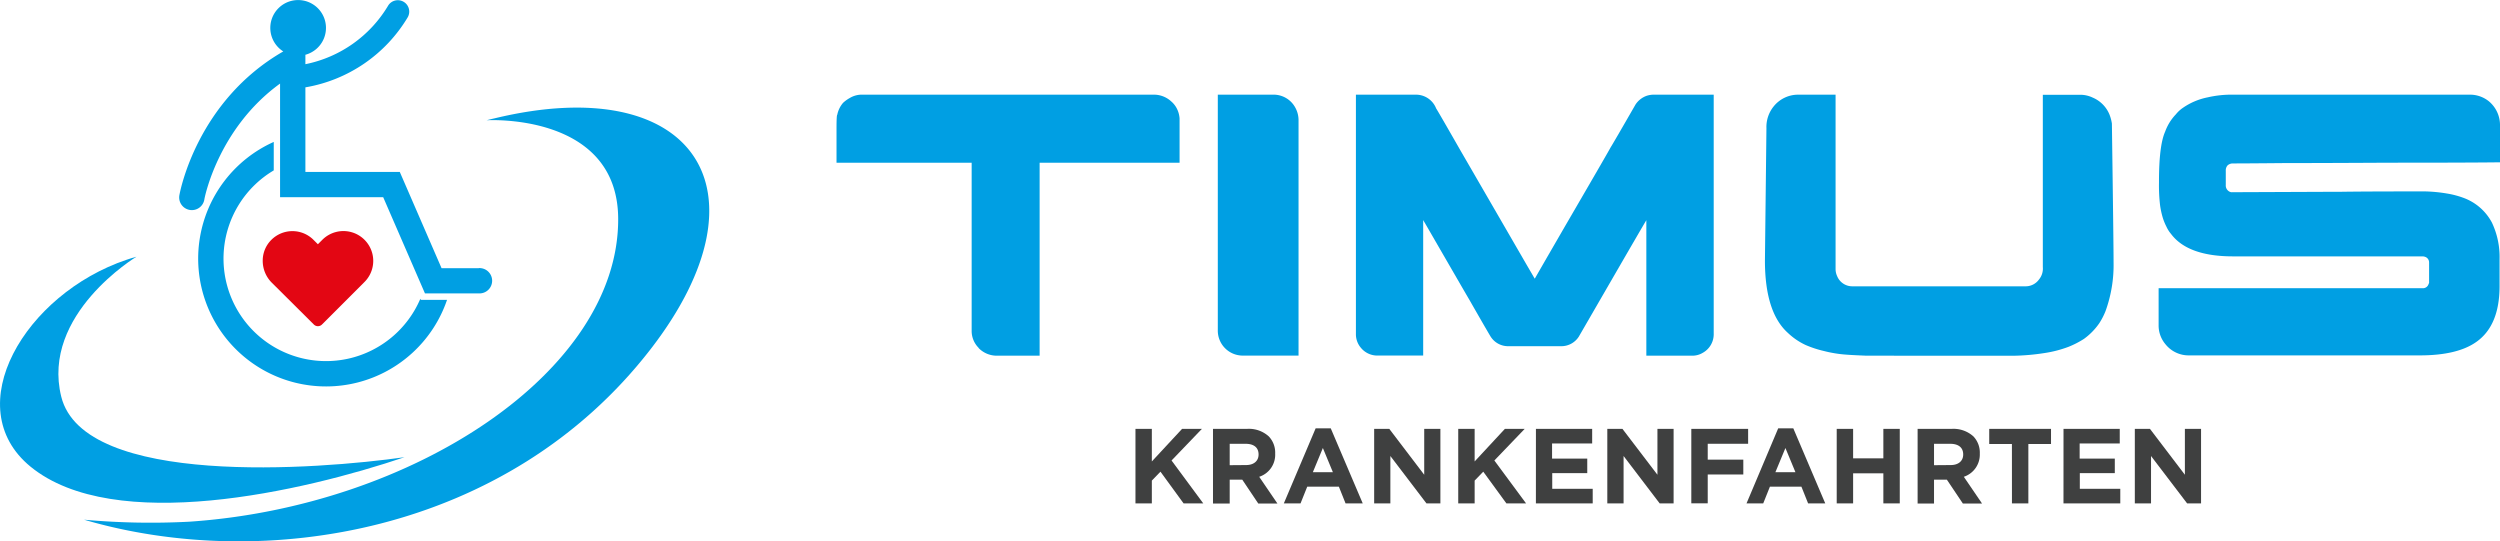 <svg id="Ebene_1" data-name="Ebene 1" xmlns="http://www.w3.org/2000/svg" viewBox="0 0 748.13 161.99"><defs><style>.cls-1{fill:#3f4040;}.cls-2{fill:#009fe3;}.cls-3{fill:#e30613;}</style></defs><path class="cls-1" d="M383.8,140.35h4.9v9.75l9.05-9.75h5.93l-9.08,9.46,9.49,12.84H398.2l-6.92-9.49-2.58,2.67v6.82h-4.9Z" transform="translate(-44.01 -12.01)"/><path class="cls-1" d="M407,140.35h10.2a8.85,8.85,0,0,1,6.5,2.26,7,7,0,0,1,1.91,5.1v.06a6.94,6.94,0,0,1-4.78,6.92l5.45,8h-5.73l-4.78-7.13H412v7.13H407Zm9.88,10.83c2.39,0,3.76-1.27,3.76-3.15V148c0-2.1-1.46-3.18-3.85-3.18H412v6.4Z" transform="translate(-44.01 -12.01)"/><path class="cls-1" d="M437.72,140.19h4.52l9.57,22.46h-5.14l-2-5H435.2l-2,5h-5Zm5.16,13.13-3-7.24-3,7.24Z" transform="translate(-44.01 -12.01)"/><path class="cls-1" d="M455.23,140.35h4.53l10.45,13.73V140.35h4.84v22.3h-4.17l-10.8-14.18v14.18h-4.85Z" transform="translate(-44.01 -12.01)"/><path class="cls-1" d="M480.39,140.35h4.91v9.75l9.05-9.75h5.93l-9.08,9.46,9.49,12.84H494.8l-6.92-9.49-2.58,2.67v6.82h-4.91Z" transform="translate(-44.01 -12.01)"/><path class="cls-1" d="M503.64,140.35h16.83v4.36h-12v4.53H519v4.36H508.52v4.69h12.11v4.36h-17Z" transform="translate(-44.01 -12.01)"/><path class="cls-1" d="M525,140.35h4.53L540,154.08V140.35h4.84v22.3h-4.17l-10.8-14.18v14.18H525Z" transform="translate(-44.01 -12.01)"/><path class="cls-1" d="M550.14,140.35h17v4.46H555.05v4.75H565.7V154H555.05v8.63h-4.91Z" transform="translate(-44.01 -12.01)"/><path class="cls-1" d="M576.14,140.19h4.52l9.56,22.46h-5.13l-2-5h-9.43l-2,5h-5Zm5.16,13.13-3-7.24-3,7.24Z" transform="translate(-44.01 -12.01)"/><path class="cls-1" d="M593.65,140.35h4.91v8.82h9.05v-8.82h4.91v22.3h-4.91v-9h-9.05v9h-4.91Z" transform="translate(-44.01 -12.01)"/><path class="cls-1" d="M617.86,140.35h10.2a8.89,8.89,0,0,1,6.5,2.26,7,7,0,0,1,1.91,5.1v.06a7,7,0,0,1-4.78,6.92l5.45,8H631.4l-4.78-7.13h-3.85v7.13h-4.91Zm9.88,10.83c2.39,0,3.76-1.27,3.76-3.15V148c0-2.1-1.47-3.18-3.86-3.18h-4.87v6.4Z" transform="translate(-44.01 -12.01)"/><path class="cls-1" d="M646.08,144.87h-6.79v-4.52h18.49v4.52H651v17.78h-4.91Z" transform="translate(-44.01 -12.01)"/><path class="cls-1" d="M661.52,140.35h16.83v4.36h-12v4.53h10.52v4.36H666.4v4.69h12.11v4.36h-17Z" transform="translate(-44.01 -12.01)"/><path class="cls-1" d="M682.86,140.35h4.53l10.45,13.73V140.35h4.84v22.3h-4.17l-10.8-14.18v14.18h-4.85Z" transform="translate(-44.01 -12.01)"/><path class="cls-2" d="M169.8,101.42A30.68,30.68,0,1,1,125.93,63V54.48a38.26,38.26,0,1,0,51.86,47.26h-7.85Z" transform="translate(-44.01 -12.01)"/><path class="cls-2" d="M187.3,92.27H176.15l-12.5-28.8H135.4V38.15a44.3,44.3,0,0,0,30.64-21,3.41,3.41,0,0,0-5.85-3.5A37.39,37.39,0,0,1,135.4,31.22V28.4a8.33,8.33,0,1,0-6.62-1C103,42.23,97.91,69.23,97.7,70.38a3.79,3.79,0,1,0,7.46,1.34c0-.23,4-21.19,22.66-34.7v34h30.86l12.5,28.79H187.3a3.79,3.79,0,1,0,0-7.57Z" transform="translate(-44.01 -12.01)"/><path class="cls-3" d="M137.93,109.12a1.72,1.72,0,0,0,2.43,0l12.73-12.73a8.92,8.92,0,1,0-12.62-12.62l-1.33,1.33-1.33-1.33a8.92,8.92,0,0,0-12.58,0,8.76,8.76,0,0,0-2.6,6.27,9.23,9.23,0,0,0,2.66,6.51Z" transform="translate(-44.01 -12.01)"/><path class="cls-2" d="M62.34,130.72c-6.12-24.65,22.51-41.89,22.51-41.89-1,.28-2,.58-2.95.91C51.47,100,31.41,133.86,53.15,151.66c25,20.45,81.48,7.45,111.91-2.83C139,152.52,69.08,157.85,62.34,130.72Z" transform="translate(-44.01 -12.01)"/><path class="cls-2" d="M192.11,47.4c-1.58.35-2.48.6-2.48.6S228.84,45.61,229,77.42c.23,45.81-61.53,86.2-128.35,90.71a221.18,221.18,0,0,1-31.49-.6c53.63,15.73,126.74,4.32,169.57-51.06C275.64,68.73,251.49,33.12,192.11,47.4Z" transform="translate(-44.01 -12.01)"/><path class="cls-2" d="M302.25,40.34H389.1a7.66,7.66,0,0,1,5.38,2A7,7,0,0,1,396,44.16a7.6,7.6,0,0,1,1,3.3V60.7H355.12v57.75h-13a7.58,7.58,0,0,1-5.16-2.19.71.71,0,0,1-.11-.17c-.11-.11-.26-.28-.45-.5a7.16,7.16,0,0,1-1.62-4.37V60.7H294.34V50.38c0-2.66.08-4,.22-4a7.8,7.8,0,0,1,1.74-3.59,9.86,9.86,0,0,1,2-1.45A7,7,0,0,1,302.25,40.34Z" transform="translate(-44.01 -12.01)"/><path class="cls-2" d="M408.44,40.34h16.43a7.38,7.38,0,0,1,6.73,3.82,7.81,7.81,0,0,1,1,4v70.26H415.68a7.48,7.48,0,0,1-7.24-7.68Z" transform="translate(-44.01 -12.01)"/><path class="cls-2" d="M449.82,40.34H467.6a6.48,6.48,0,0,1,6.17,4.1q.56.84,7.23,12.5,9.71,16.77,19.68,34l2.58,4.43h.06q.33-.62,9.08-15.75Q525.3,57.45,526,56.1q.56-.84,7.46-12.84a6.69,6.69,0,0,1,3.31-2.58,7.12,7.12,0,0,1,2.41-.34h17.6a.05.05,0,0,1,.06.06v71.38a6.36,6.36,0,0,1-3.31,5.83,6,6,0,0,1-3,.84H536.74a.05.05,0,0,1-.06-.06V77.91Q535.55,79.76,525,98l-8.53,14.75a6.19,6.19,0,0,1-5.27,2.86H495.35a6.16,6.16,0,0,1-5.15-2.7q-.34-.45-6.62-11.43-.39-.63-9.36-16.15-3.2-5.55-4.32-7.46v40.48a.05.05,0,0,1-.06.06H456.1a6.33,6.33,0,0,1-4.82-2.3,6.23,6.23,0,0,1-1.51-4V40.4S449.79,40.34,449.82,40.34Z" transform="translate(-44.01 -12.01)"/><path class="cls-2" d="M602.51,118.45q-4.32-.17-6.34-.34a36.89,36.89,0,0,1-6.34-1.06,31.35,31.35,0,0,1-5.49-1.8,19.83,19.83,0,0,1-5.27-3.59q-6.9-6.16-6.9-21.69l.45-39.59a9.77,9.77,0,0,1,2.19-6.56,9.38,9.38,0,0,1,7.34-3.48h11.16V92.6a5.06,5.06,0,0,0,.45,2,4.88,4.88,0,0,0,4.6,3.09h51.92a4.91,4.91,0,0,0,3.87-2,5.14,5.14,0,0,0,1.18-3.75V40.37s0,0,.11,0h11.1a8.65,8.65,0,0,1,3.7.84,9.33,9.33,0,0,1,5,5A12,12,0,0,1,676,49q.51,36.78.5,41.43a40.49,40.49,0,0,1-2.41,14.69,20.56,20.56,0,0,1-1.85,3.59,19.21,19.21,0,0,1-4.6,4.71,26.87,26.87,0,0,1-4.71,2.41,35.09,35.09,0,0,1-7.23,1.85,67,67,0,0,1-9.19.79Z" transform="translate(-44.01 -12.01)"/><path class="cls-2" d="M712.13,40.34h71.21a9,9,0,0,1,5.49,2,9.27,9.27,0,0,1,3.31,7.35V60.58H792q-7.86.12-33.2.12-20,.11-31,.11-11.49.11-15.64.11a2.34,2.34,0,0,0-1.52.56,2.22,2.22,0,0,0-.56,1.63v4.26a2.06,2.06,0,0,0,1.29,2.07l.28.09a1.14,1.14,0,0,0,.28,0l29-.12,3.25,0q6.62-.12,25.12-.12h.45a45.34,45.34,0,0,1,6.45.62,26.28,26.28,0,0,1,4.82,1.24,15.72,15.72,0,0,1,8.69,7.45,24.09,24.09,0,0,1,2.3,11v8q0,11.88-7,16.76-5.67,4-16.88,4H698.89a8.86,8.86,0,0,1-6.84-3.31,8.7,8.7,0,0,1-2.07-5.77V98.26h79a1.76,1.76,0,0,0,1.8-1.29.94.94,0,0,0,.14-.33,1.22,1.22,0,0,0,0-.23V90.53a1.75,1.75,0,0,0-1.29-1.69,2.19,2.19,0,0,0-.67-.11H712.24q-13.46,0-18.51-6.67a9.68,9.68,0,0,1-1.45-2.3,16.34,16.34,0,0,1-1.07-2.64,25.56,25.56,0,0,1-.78-3.58,49.76,49.76,0,0,1-.34-6.79V66.3q0-10.81,1.85-14.91a14.65,14.65,0,0,1,3.2-5.16,9.78,9.78,0,0,1,2.18-2,19.76,19.76,0,0,1,7.35-3.09A31.69,31.69,0,0,1,712.13,40.34Z" transform="translate(-44.01 -12.01)"/></svg>